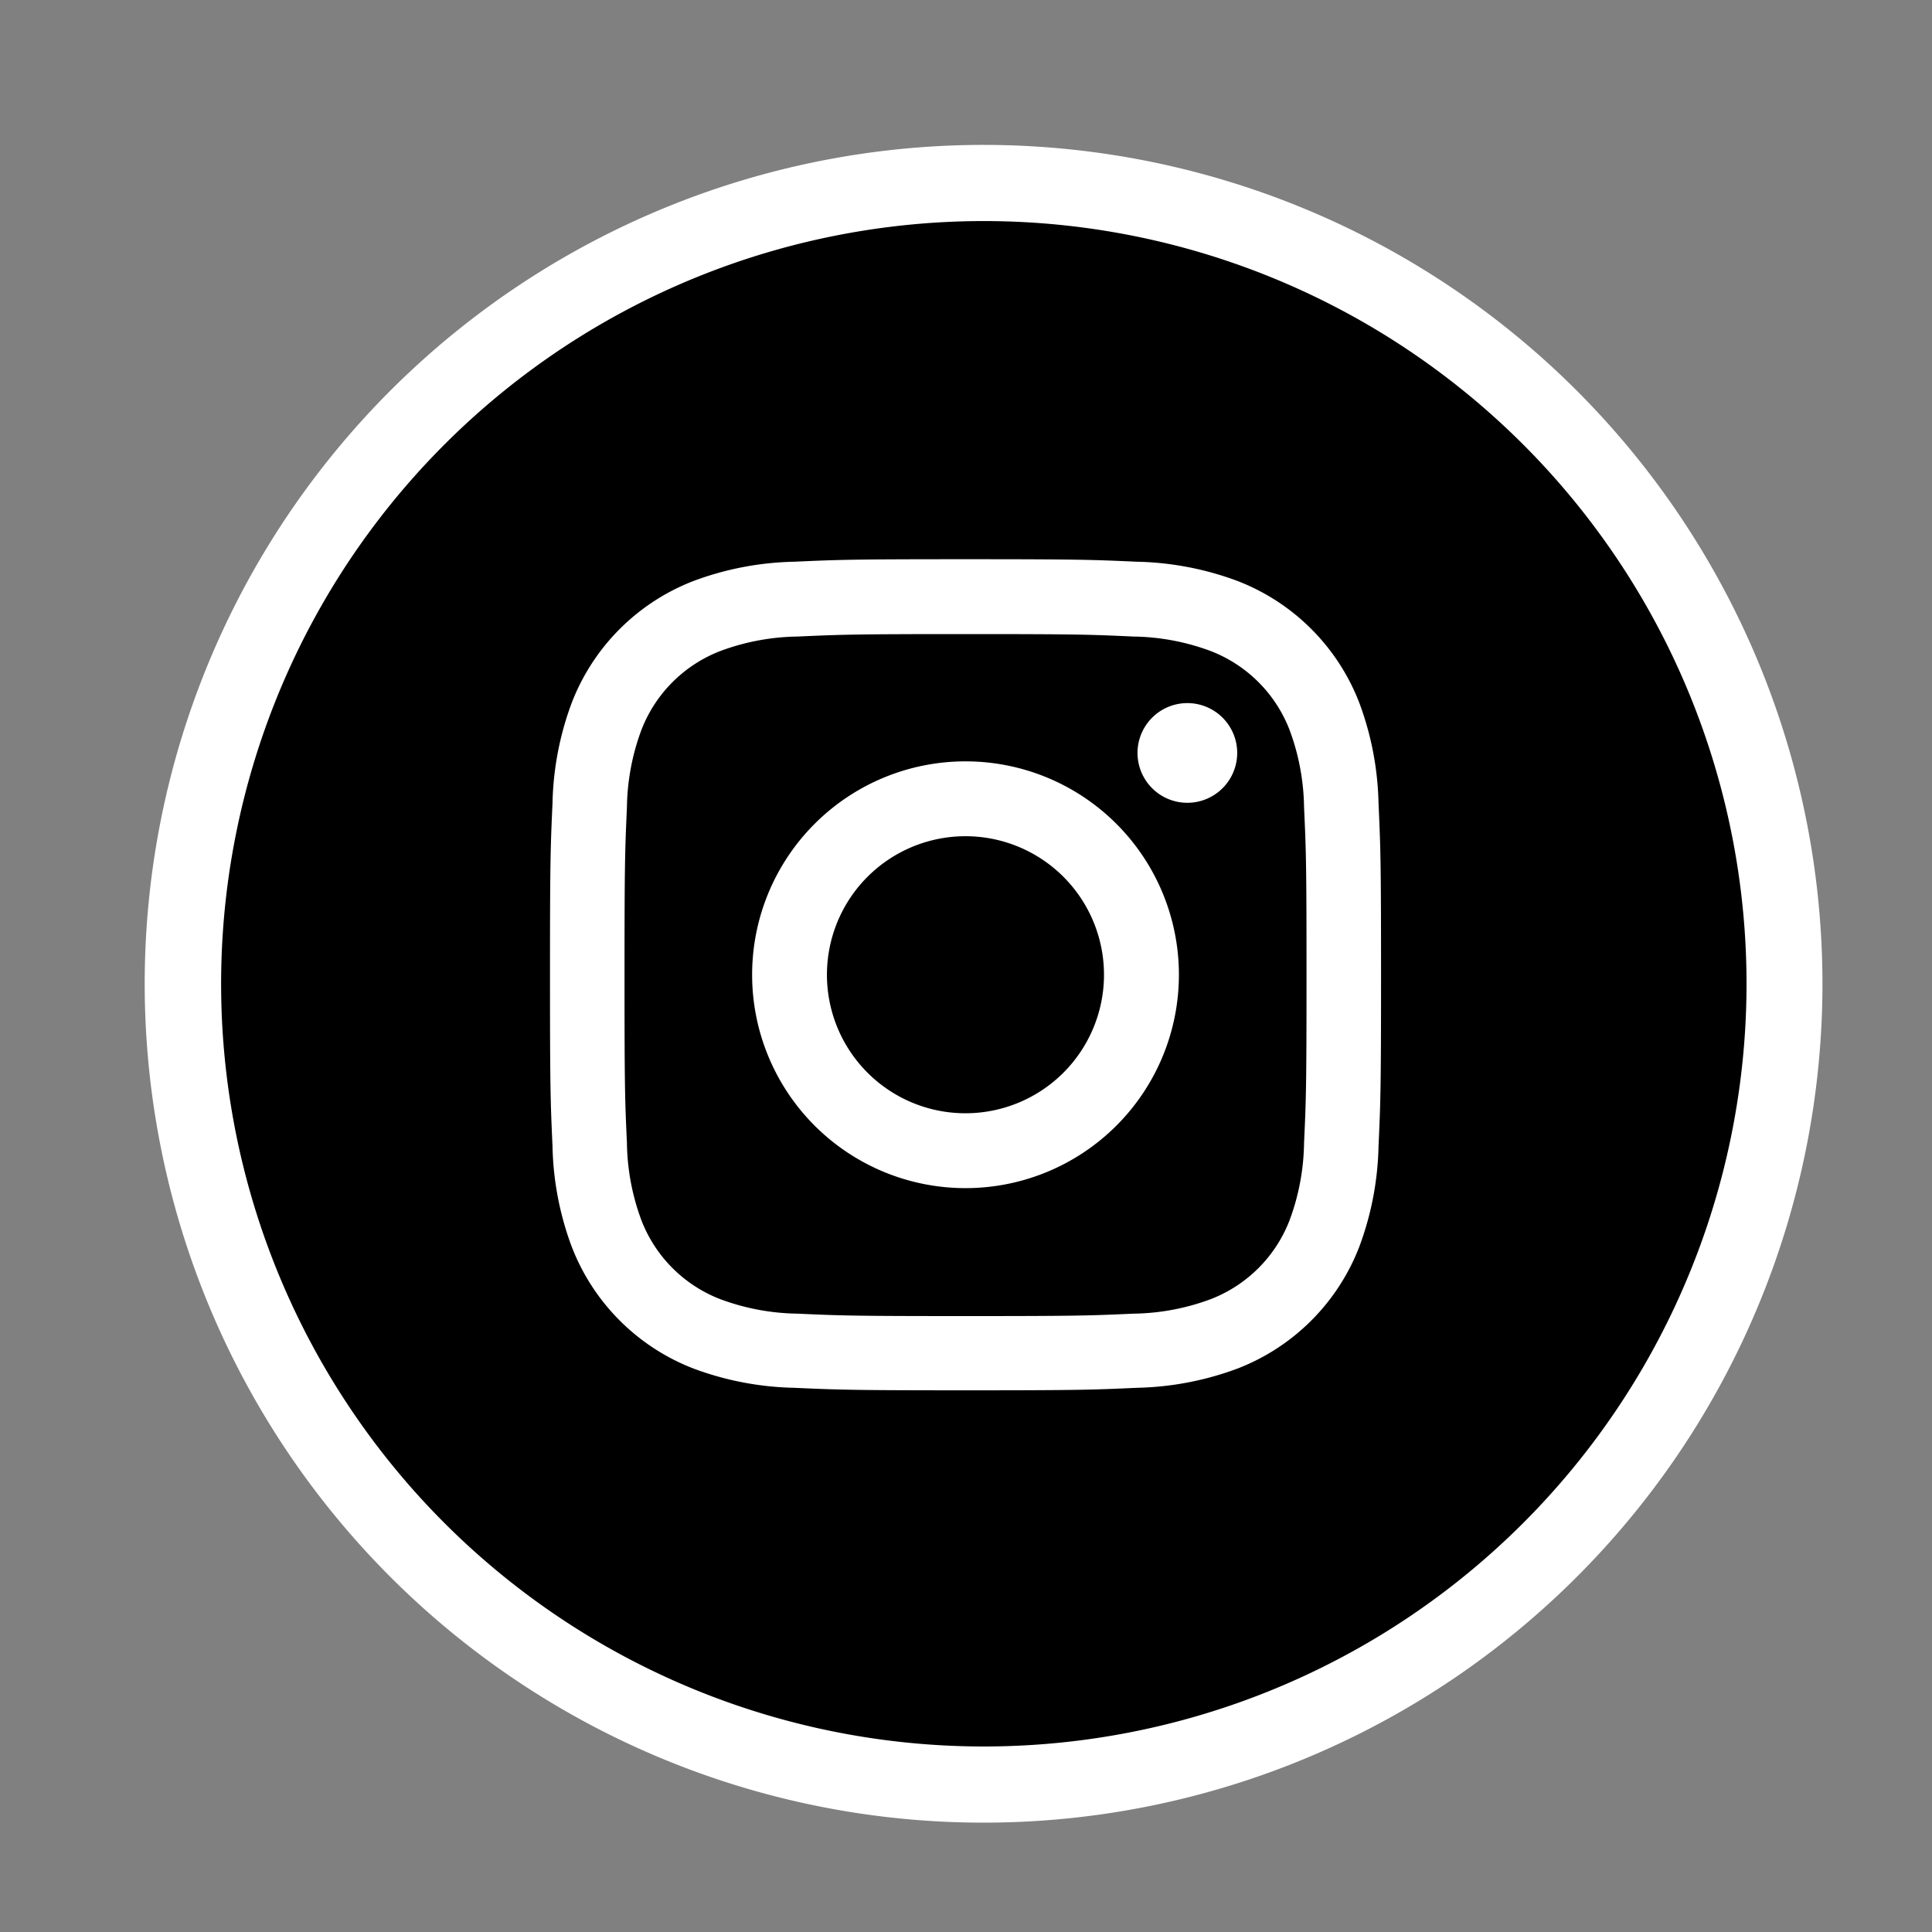 <?xml version="1.0" encoding="UTF-8"?> <svg xmlns="http://www.w3.org/2000/svg" xmlns:xlink="http://www.w3.org/1999/xlink" height="40" viewBox="0 0 40 40" width="40"><rect x="0" y="0" width="40" height="40" fill="#808080" stroke="none"/><clipPath id="a"><path d="m0 0h40v40h-40z"></path></clipPath><g clip-path="url(#a)"><circle cx="16.5" cy="16.5" r="16.5" transform="translate(3.997 3.996)"></circle><path d="m1983.736 701.133a17.368 17.368 0 1 0 17.364 17.367 17.369 17.369 0 0 0 -17.364-17.367zm0 33.159a15.791 15.791 0 1 1 15.792-15.791 15.791 15.791 0 0 1 -15.792 15.791zm-.378-23.031c2.3 0 2.569.009 3.476.051a4.749 4.749 0 0 1 1.6.3 2.851 2.851 0 0 1 1.633 1.633 4.762 4.762 0 0 1 .3 1.6c.042.908.051 1.18.051 3.477s-.009 2.569-.051 3.476a4.762 4.762 0 0 1 -.3 1.6 2.851 2.851 0 0 1 -1.633 1.633 4.756 4.756 0 0 1 -1.6.3c-.907.041-1.179.05-3.476.05s-2.569-.009-3.477-.05a4.759 4.759 0 0 1 -1.6-.3 2.848 2.848 0 0 1 -1.633-1.633 4.76 4.76 0 0 1 -.3-1.6c-.042-.907-.05-1.179-.05-3.476s.009-2.569.05-3.477a4.76 4.76 0 0 1 .3-1.6 2.849 2.849 0 0 1 1.633-1.633 4.752 4.752 0 0 1 1.6-.3c.907-.041 1.179-.051 3.477-.051m0-1.55c-2.337 0-2.63.01-3.547.052a6.306 6.306 0 0 0 -2.088.4 4.4 4.4 0 0 0 -2.516 2.516 6.3 6.3 0 0 0 -.4 2.088c-.042.918-.052 1.211-.052 3.548s.01 2.629.052 3.547a6.3 6.3 0 0 0 .4 2.088 4.4 4.4 0 0 0 2.516 2.516 6.317 6.317 0 0 0 2.088.4c.918.041 1.21.052 3.547.052s2.629-.01 3.547-.052a6.32 6.32 0 0 0 2.088-.4 4.4 4.4 0 0 0 2.516-2.516 6.312 6.312 0 0 0 .4-2.088c.042-.917.052-1.211.052-3.547s-.01-2.63-.052-3.548a6.317 6.317 0 0 0 -.4-2.088 4.4 4.4 0 0 0 -2.516-2.516 6.31 6.31 0 0 0 -2.088-.4c-.918-.042-1.21-.052-3.547-.052m0 4.185a4.418 4.418 0 1 0 4.418 4.418 4.418 4.418 0 0 0 -4.418-4.418m0 7.286a2.868 2.868 0 1 1 2.867-2.868 2.868 2.868 0 0 1 -2.867 2.868m5.625-7.46a1.032 1.032 0 1 0 -1.032 1.032 1.033 1.033 0 0 0 1.032-1.032" fill="#fff" transform="translate(-1963.368 -698.133)"></path></g></svg> 